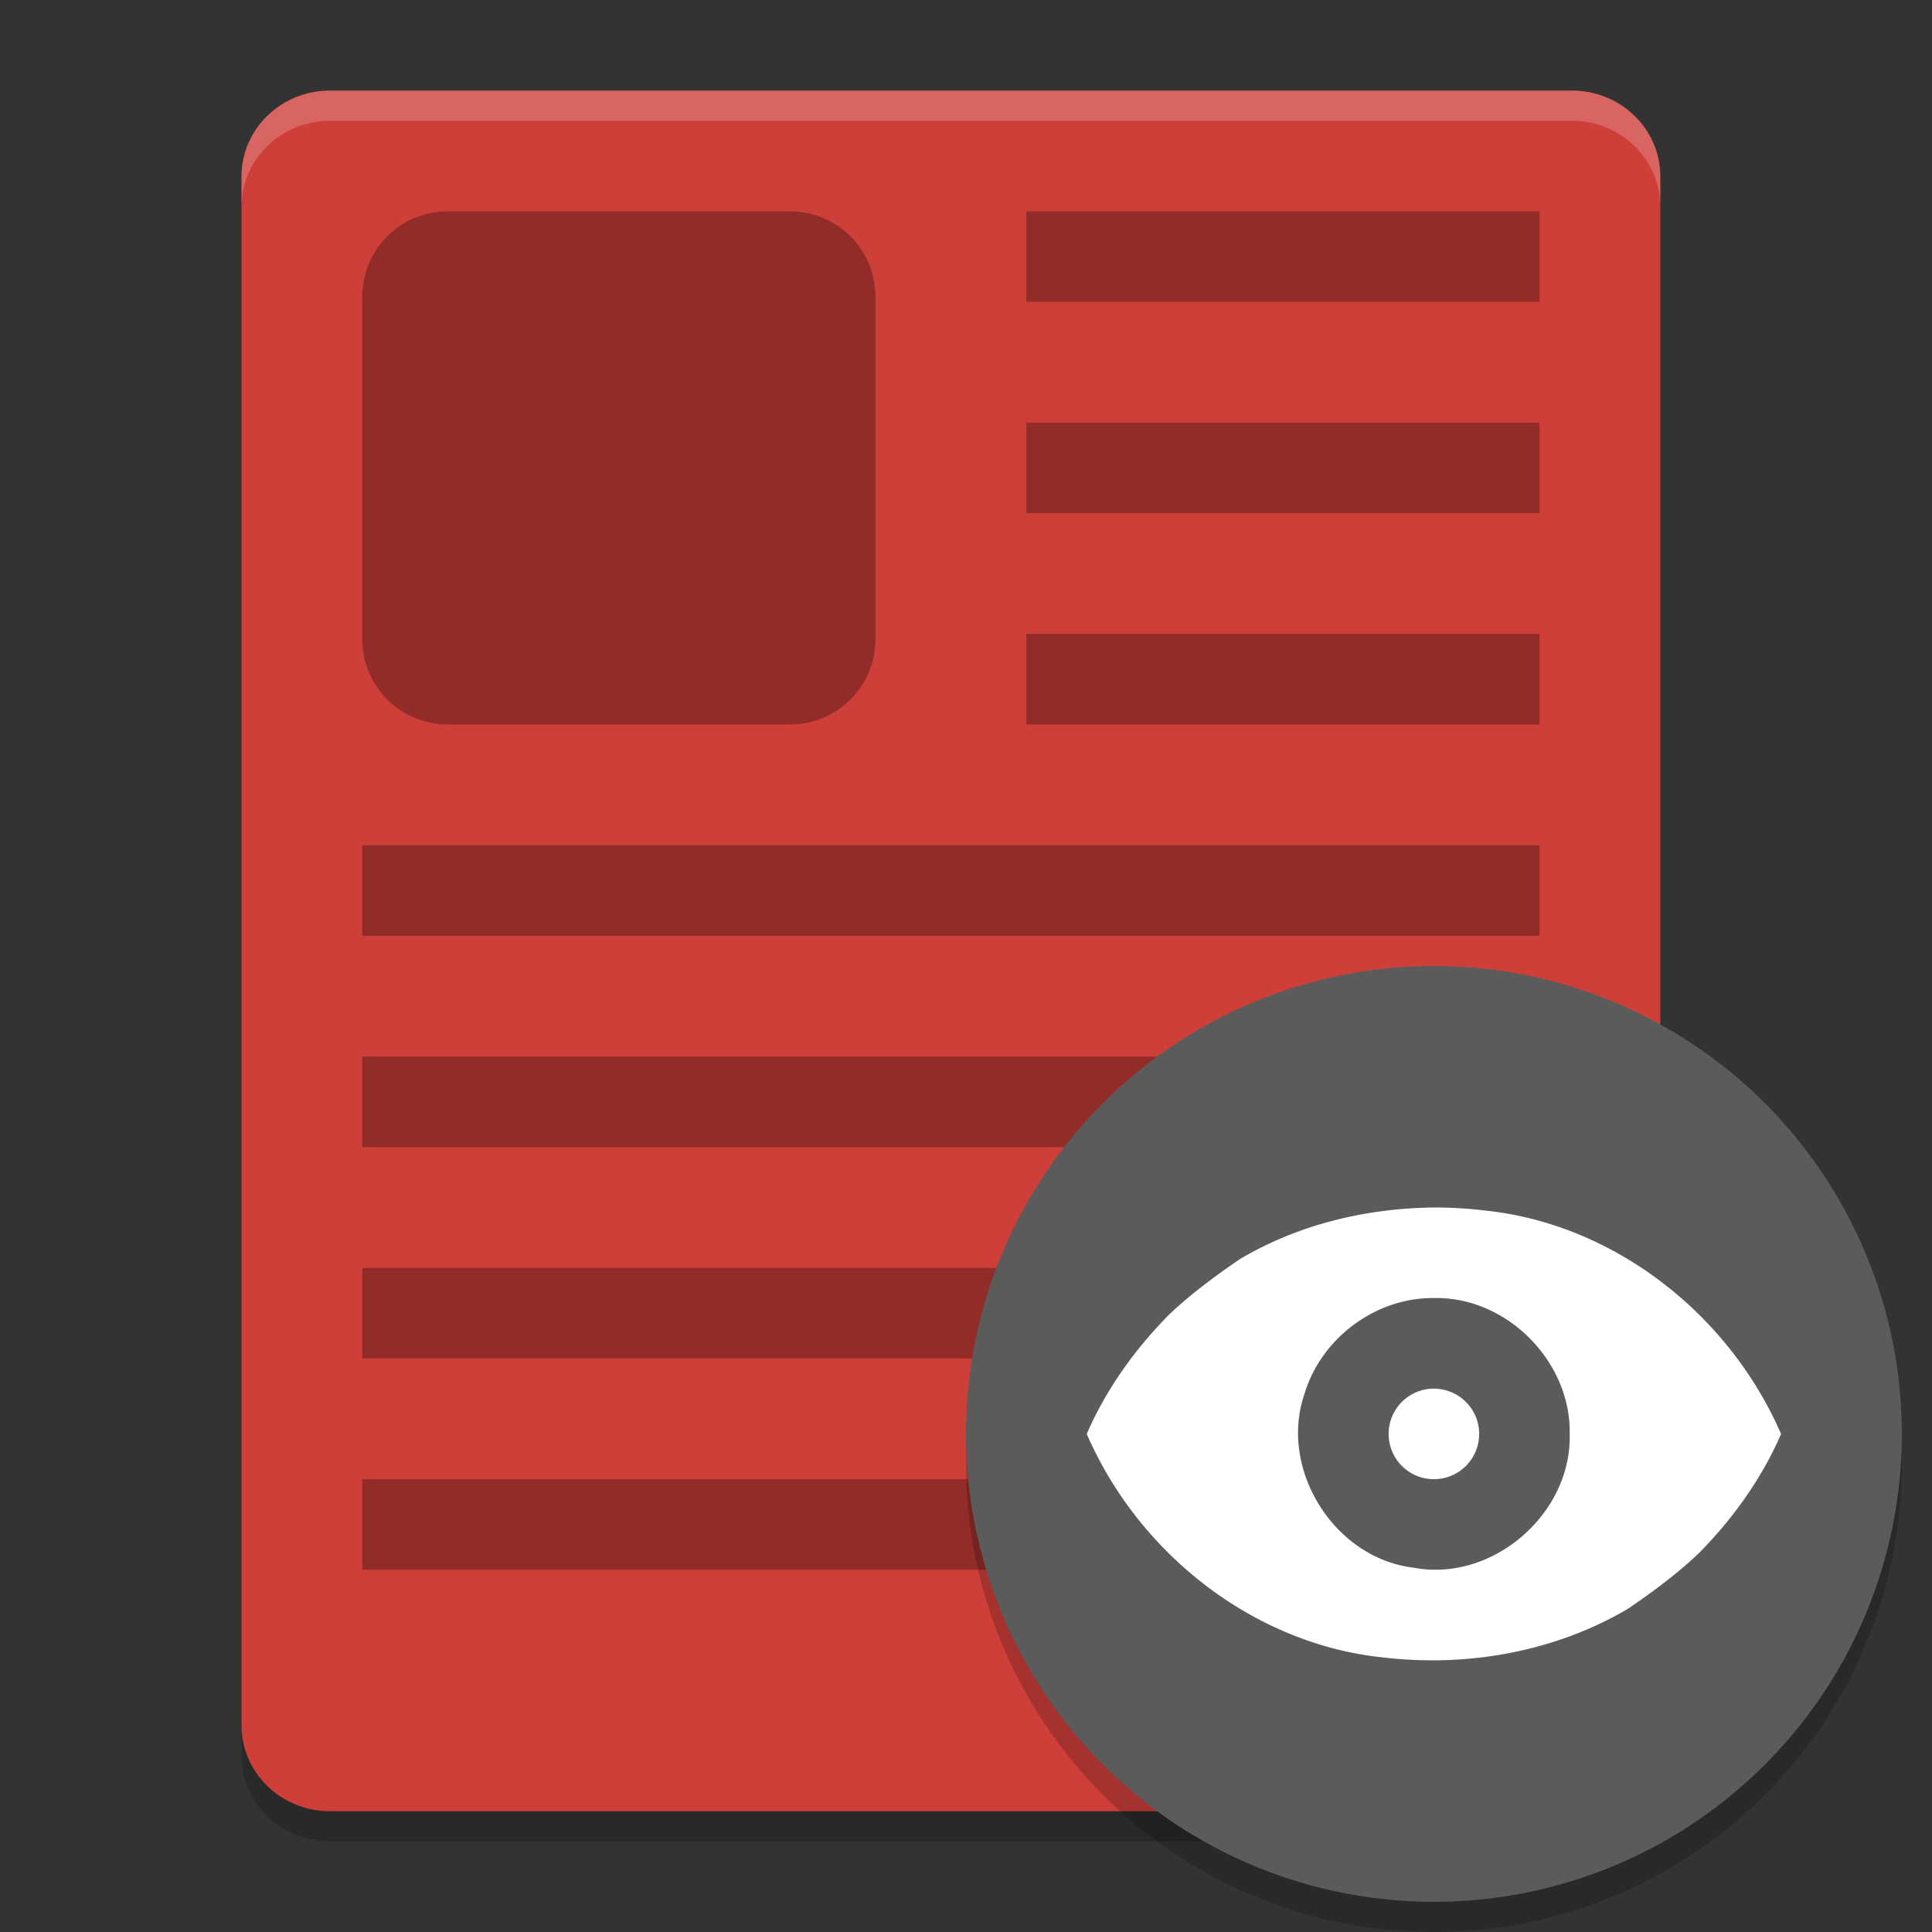 <svg xmlns="http://www.w3.org/2000/svg" width="64" height="64" version="1">
 <rect width="100%" height="100%" fill="#333333" stroke="none"/>
 <path style="opacity:0.2" d="M 55,58.15 V 6.85 c 0,-1.579 -1.31,-2.85 -2.938,-2.85 H 10.938 c -1.627,0 -2.938,1.271 -2.938,2.85 V 58.15 C 8,59.729 9.31,61 10.938,61 H 52.062 C 53.69,61 55,59.729 55,58.15 Z"/>
 <path style="fill:#ce3f39" d="M 55,57.15 V 5.85 c 0,-1.579 -1.31,-2.85 -2.938,-2.85 H 10.938 c -1.627,0 -2.938,1.271 -2.938,2.85 V 57.15 C 8,58.729 9.31,60 10.938,60 H 52.062 C 53.69,60 55,58.729 55,57.15 Z"/>
 <path style="opacity:0.3" d="M 14.834 7 C 13.264 7 12 8.264 12 9.834 L 12 21.166 C 12 22.736 13.264 24 14.834 24 L 26.166 24 C 27.736 24 29 22.736 29 21.166 L 29 9.834 C 29 8.264 27.736 7 26.166 7 L 14.834 7 z M 34 7 L 34 10 L 51 10 L 51 7 L 34 7 z M 34 14 L 34 17 L 51 17 L 51 14 L 34 14 z M 34 21 L 34 24 L 51 24 L 51 21 L 34 21 z M 12 28 L 12 31 L 51 31 L 51 28 L 12 28 z M 12 35 L 12 38 L 51 38 L 51 35 L 12 35 z M 12 42 L 12 45 L 51 45 L 51 42 L 12 42 z M 12 49 L 12 52 L 51 52 L 51 49 L 12 49 z"/>
 <circle style="opacity:0.2" cx="47.5" cy="48.5" r="15.5"/>
 <circle style="fill:#5b5b5b" cx="47.5" cy="47.5" r="15.5"/>
 <path style="fill:#ffffff;fill-rule:evenodd" d="M 47.5 40 C 45.271 40.023 43.026 40.555 41.084 41.703 C 40.31 42.229 39.382 42.909 38.682 43.594 C 37.58 44.72 36.636 46.032 36 47.502 C 37.746 51.522 41.587 54.469 45.811 54.904 C 48.581 55.232 51.48 54.731 53.916 53.301 C 54.69 52.775 55.618 52.095 56.318 51.41 C 57.42 50.284 58.364 48.971 59 47.502 C 57.253 43.482 53.413 40.534 49.189 40.1 C 48.629 40.031 48.064 40 47.5 40 z M 47.504 43 C 49.911 42.947 52.043 45.101 51.998 47.496 C 52.075 50.143 49.439 52.426 46.832 51.932 C 44.199 51.623 42.349 48.67 43.215 46.168 C 43.768 44.326 45.575 42.977 47.504 43 z M 47.5 46 A 1.5 1.5 0 0 0 46 47.5 A 1.5 1.5 0 0 0 47.5 49 A 1.5 1.5 0 0 0 49 47.5 A 1.5 1.5 0 0 0 47.5 46.002 L 47.5 46 z"/>
 <path style="fill:#ffffff;opacity:0.2" d="M 10.938 3 C 9.31 3 8 4.271 8 5.85 L 8 6.85 C 8 5.271 9.31 4 10.938 4 L 52.062 4 C 53.69 4 55 5.271 55 6.85 L 55 5.85 C 55 4.271 53.69 3 52.062 3 L 10.938 3 z"/>
</svg>
